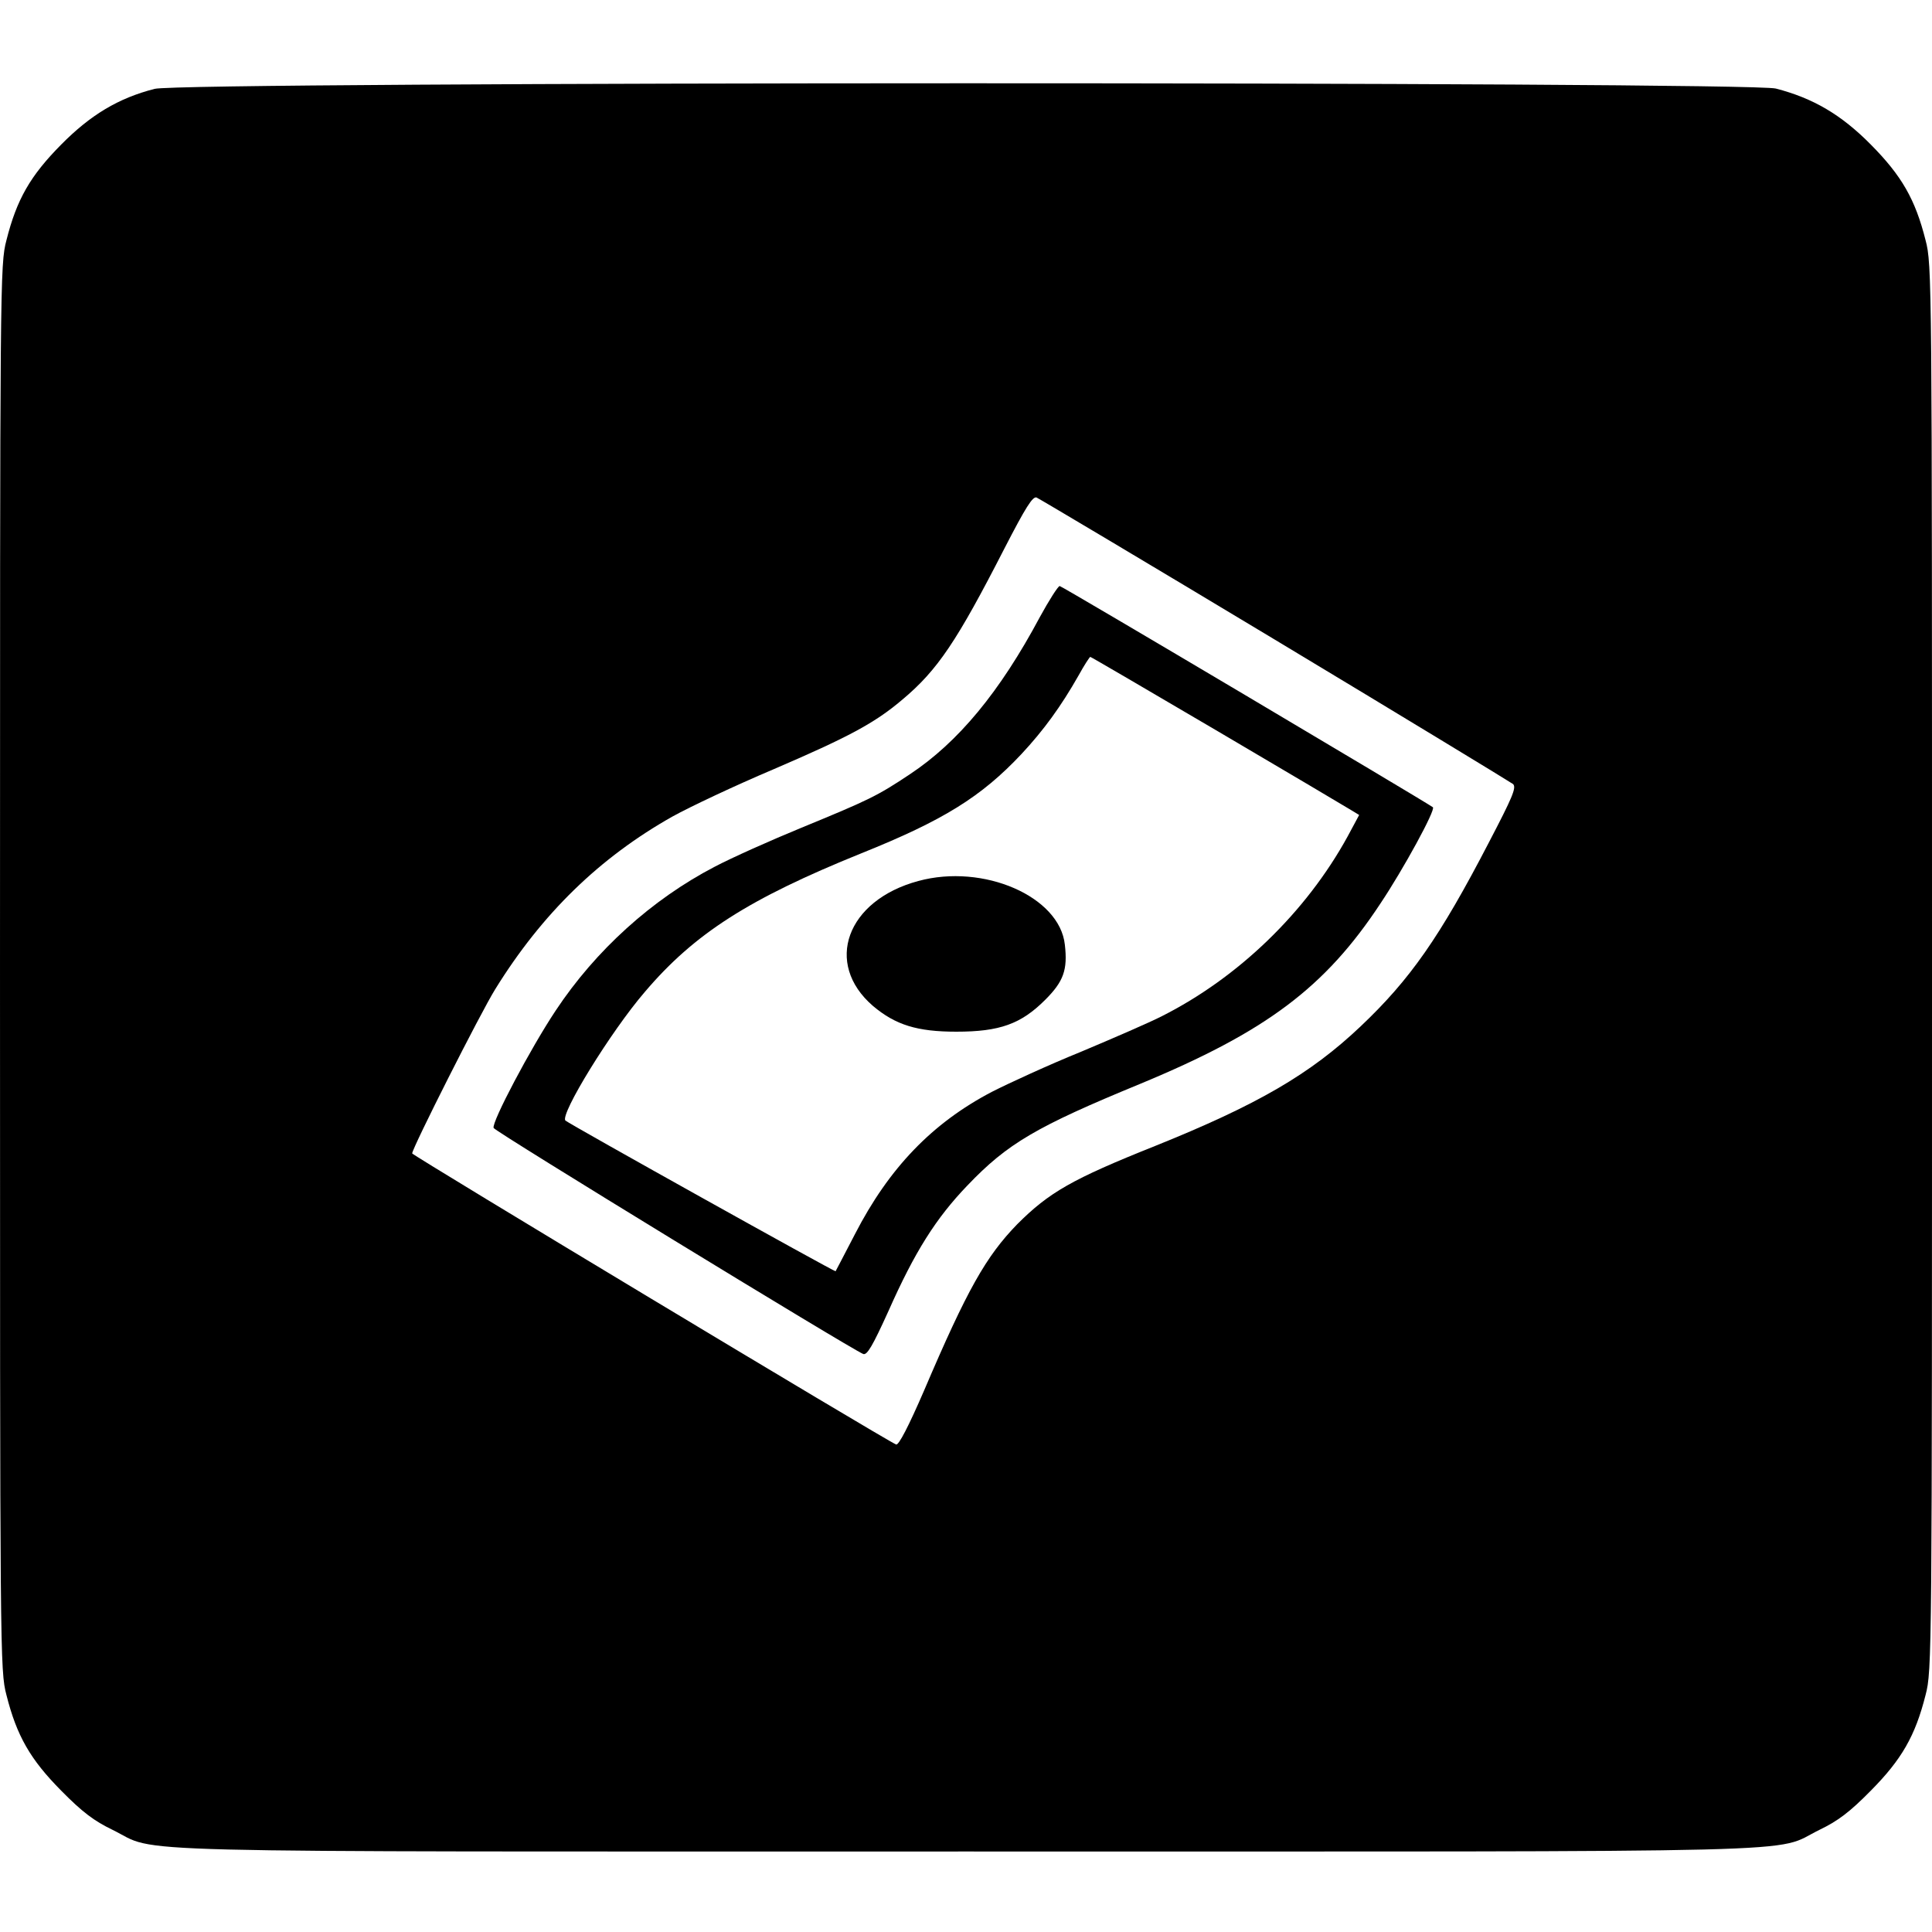 <?xml version="1.0" standalone="no"?>
<!DOCTYPE svg PUBLIC "-//W3C//DTD SVG 20010904//EN"
 "http://www.w3.org/TR/2001/REC-SVG-20010904/DTD/svg10.dtd">
<svg version="1.0" xmlns="http://www.w3.org/2000/svg"
 width="600pt" height="600pt" viewBox="0 0 600 600"
 preserveAspectRatio="xMidYMid meet">
<g transform="translate(0,600) scale(0.1,-0.1)"
fill="#000000" stroke="none">
<path d="M480 5724 c-113 -29 -199 -81 -290 -173 -96 -97 -138 -170 -170 -297
-20 -76 -20 -116 -20 -2259 0 -2143 0 -2183 20 -2259 32 -127 74 -200 170
-297 66 -67 102 -94 160 -122 149 -73 -72 -67 2650 -67 2722 0 2501 -6 2650
67 58 28 94 55 160 122 96 97 138 170 170 297 20 76 20 116 20 2259 0 2143 0
2183 -20 2259 -32 127 -74 200 -170 297 -92 93 -179 144 -295 174 -88 22
-4950 22 -5035 -1z m3480 -1711 c399 -240 731 -442 739 -448 11 -11 -2 -41
-75 -181 -153 -295 -245 -426 -398 -571 -157 -149 -321 -244 -639 -372 -258
-103 -329 -144 -428 -243 -97 -100 -155 -202 -289 -516 -48 -111 -79 -171 -87
-168 -29 11 -1503 898 -1503 904 1 18 212 436 258 510 146 236 325 409 550
536 54 30 194 96 312 146 235 101 316 144 402 217 110 92 170 182 318 471 65
126 87 161 99 157 9 -4 342 -202 741 -442z"/>
<path d="M3229 4083 c-124 -232 -253 -388 -404 -488 -102 -68 -128 -80 -337
-166 -95 -39 -216 -93 -269 -121 -194 -101 -369 -259 -493 -446 -78 -117 -200
-348 -193 -365 4 -11 1110 -687 1148 -702 12 -4 29 25 78 133 82 185 148 289
245 390 125 131 214 183 537 316 391 162 574 299 746 560 71 106 172 291 163
299 -18 14 -1152 687 -1159 687 -5 0 -33 -44 -62 -97z m553 -354 c216 -127
403 -238 416 -246 l23 -14 -36 -67 c-129 -235 -339 -438 -577 -558 -37 -19
-150 -68 -250 -110 -101 -41 -225 -98 -278 -125 -185 -97 -319 -236 -425 -442
-32 -62 -59 -113 -60 -115 -2 -3 -827 457 -839 468 -18 18 141 277 247 400
154 181 323 289 672 430 254 102 372 175 497 308 69 74 123 148 178 245 17 31
34 57 36 57 2 0 180 -104 396 -231z"/>
<path d="M2852 3264 c-223 -60 -294 -256 -141 -388 70 -59 137 -80 259 -80
135 0 201 24 276 99 57 57 70 93 61 171 -16 150 -253 253 -455 198z"/>
</g>
</svg>
